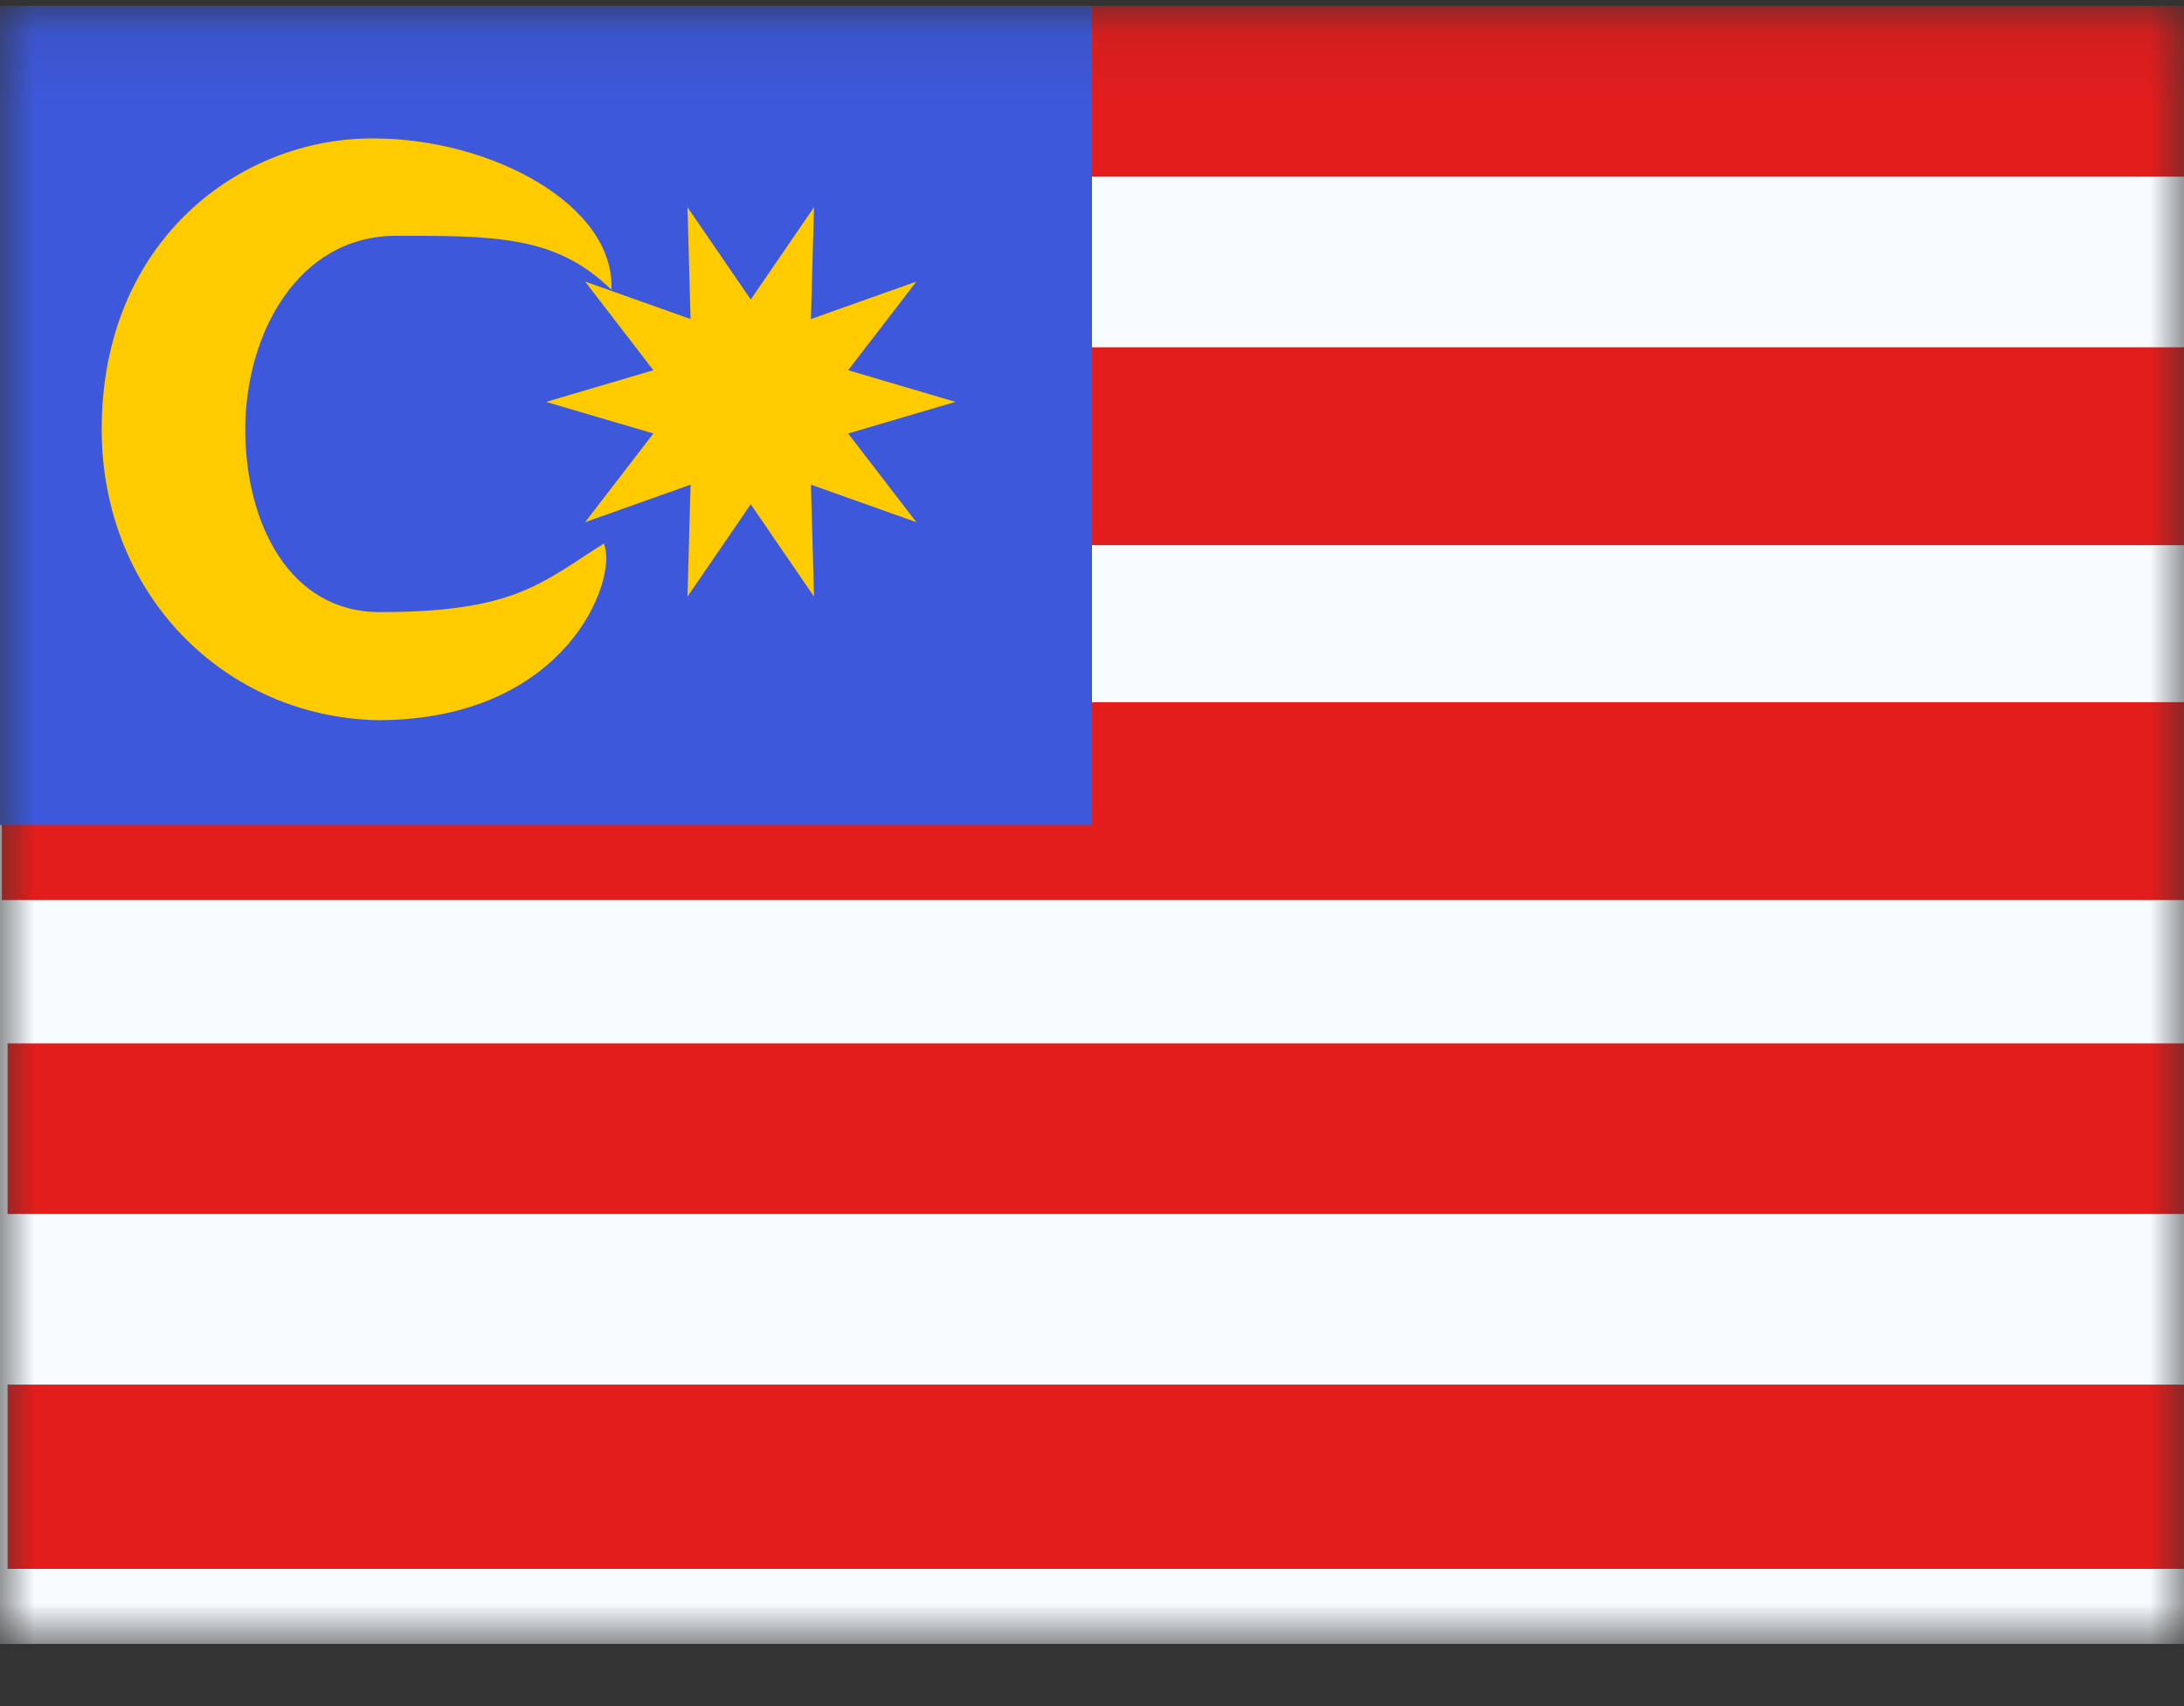 <svg width="32" height="25" viewBox="0 0 32 25" fill="none" xmlns="http://www.w3.org/2000/svg">
<rect x="0" y="0" width="32" height="25" fill="#333333" stroke="none"/>
<mask id="mask0_439_4928" style="mask-type:luminance" maskUnits="userSpaceOnUse" x="0" y="0" width="32" height="25">
<rect y="0.089" width="32" height="24" fill="white"/>
</mask>
<g mask="url(#mask0_439_4928)">
<path fill-rule="evenodd" clip-rule="evenodd" d="M0 0.089H32V24.089H0V0.089Z" fill="#F7FCFF"/>
<rect x="0.027" y="5.089" width="32" height="2.9" fill="#E31D1C"/>
<rect x="0.027" y="10.289" width="32" height="2.9" fill="#E31D1C"/>
<rect x="0.111" y="15.289" width="32" height="2.5" fill="#E31D1C"/>
<rect x="0.111" y="20.289" width="32" height="2.7" fill="#E31D1C"/>
<path fill-rule="evenodd" clip-rule="evenodd" d="M0 0.089H32V2.589H0V0.089Z" fill="#E31D1C"/>
<path fill-rule="evenodd" clip-rule="evenodd" d="M0 0.089H16V12.089H0V0.089Z" fill="#3D58DB"/>
<path fill-rule="evenodd" clip-rule="evenodd" d="M3.594 6.291C3.594 7.667 4.242 8.969 5.561 8.969C7.539 8.969 7.924 8.547 8.847 7.965C9.066 8.455 8.329 10.553 5.534 10.553C3.297 10.508 1.49 8.712 1.49 6.291C1.49 3.513 3.534 2.012 5.478 2.029C7.194 2.029 9.014 3.003 8.958 4.245C8.149 3.455 7.271 3.455 5.81 3.455C4.348 3.455 3.594 4.915 3.594 6.291Z" fill="#FECA00"/>
<path fill-rule="evenodd" clip-rule="evenodd" d="M11 7.389L10.073 8.742L10.118 7.102L8.573 7.652L9.573 6.352L8 5.889L9.573 5.425L8.573 4.126L10.118 4.675L10.073 3.036L11 4.389L11.927 3.036L11.882 4.675L13.427 4.126L12.427 5.425L14 5.889L12.427 6.352L13.427 7.652L11.882 7.102L11.927 8.742L11 7.389Z" fill="#FECA00"/>
</g>
</svg>

